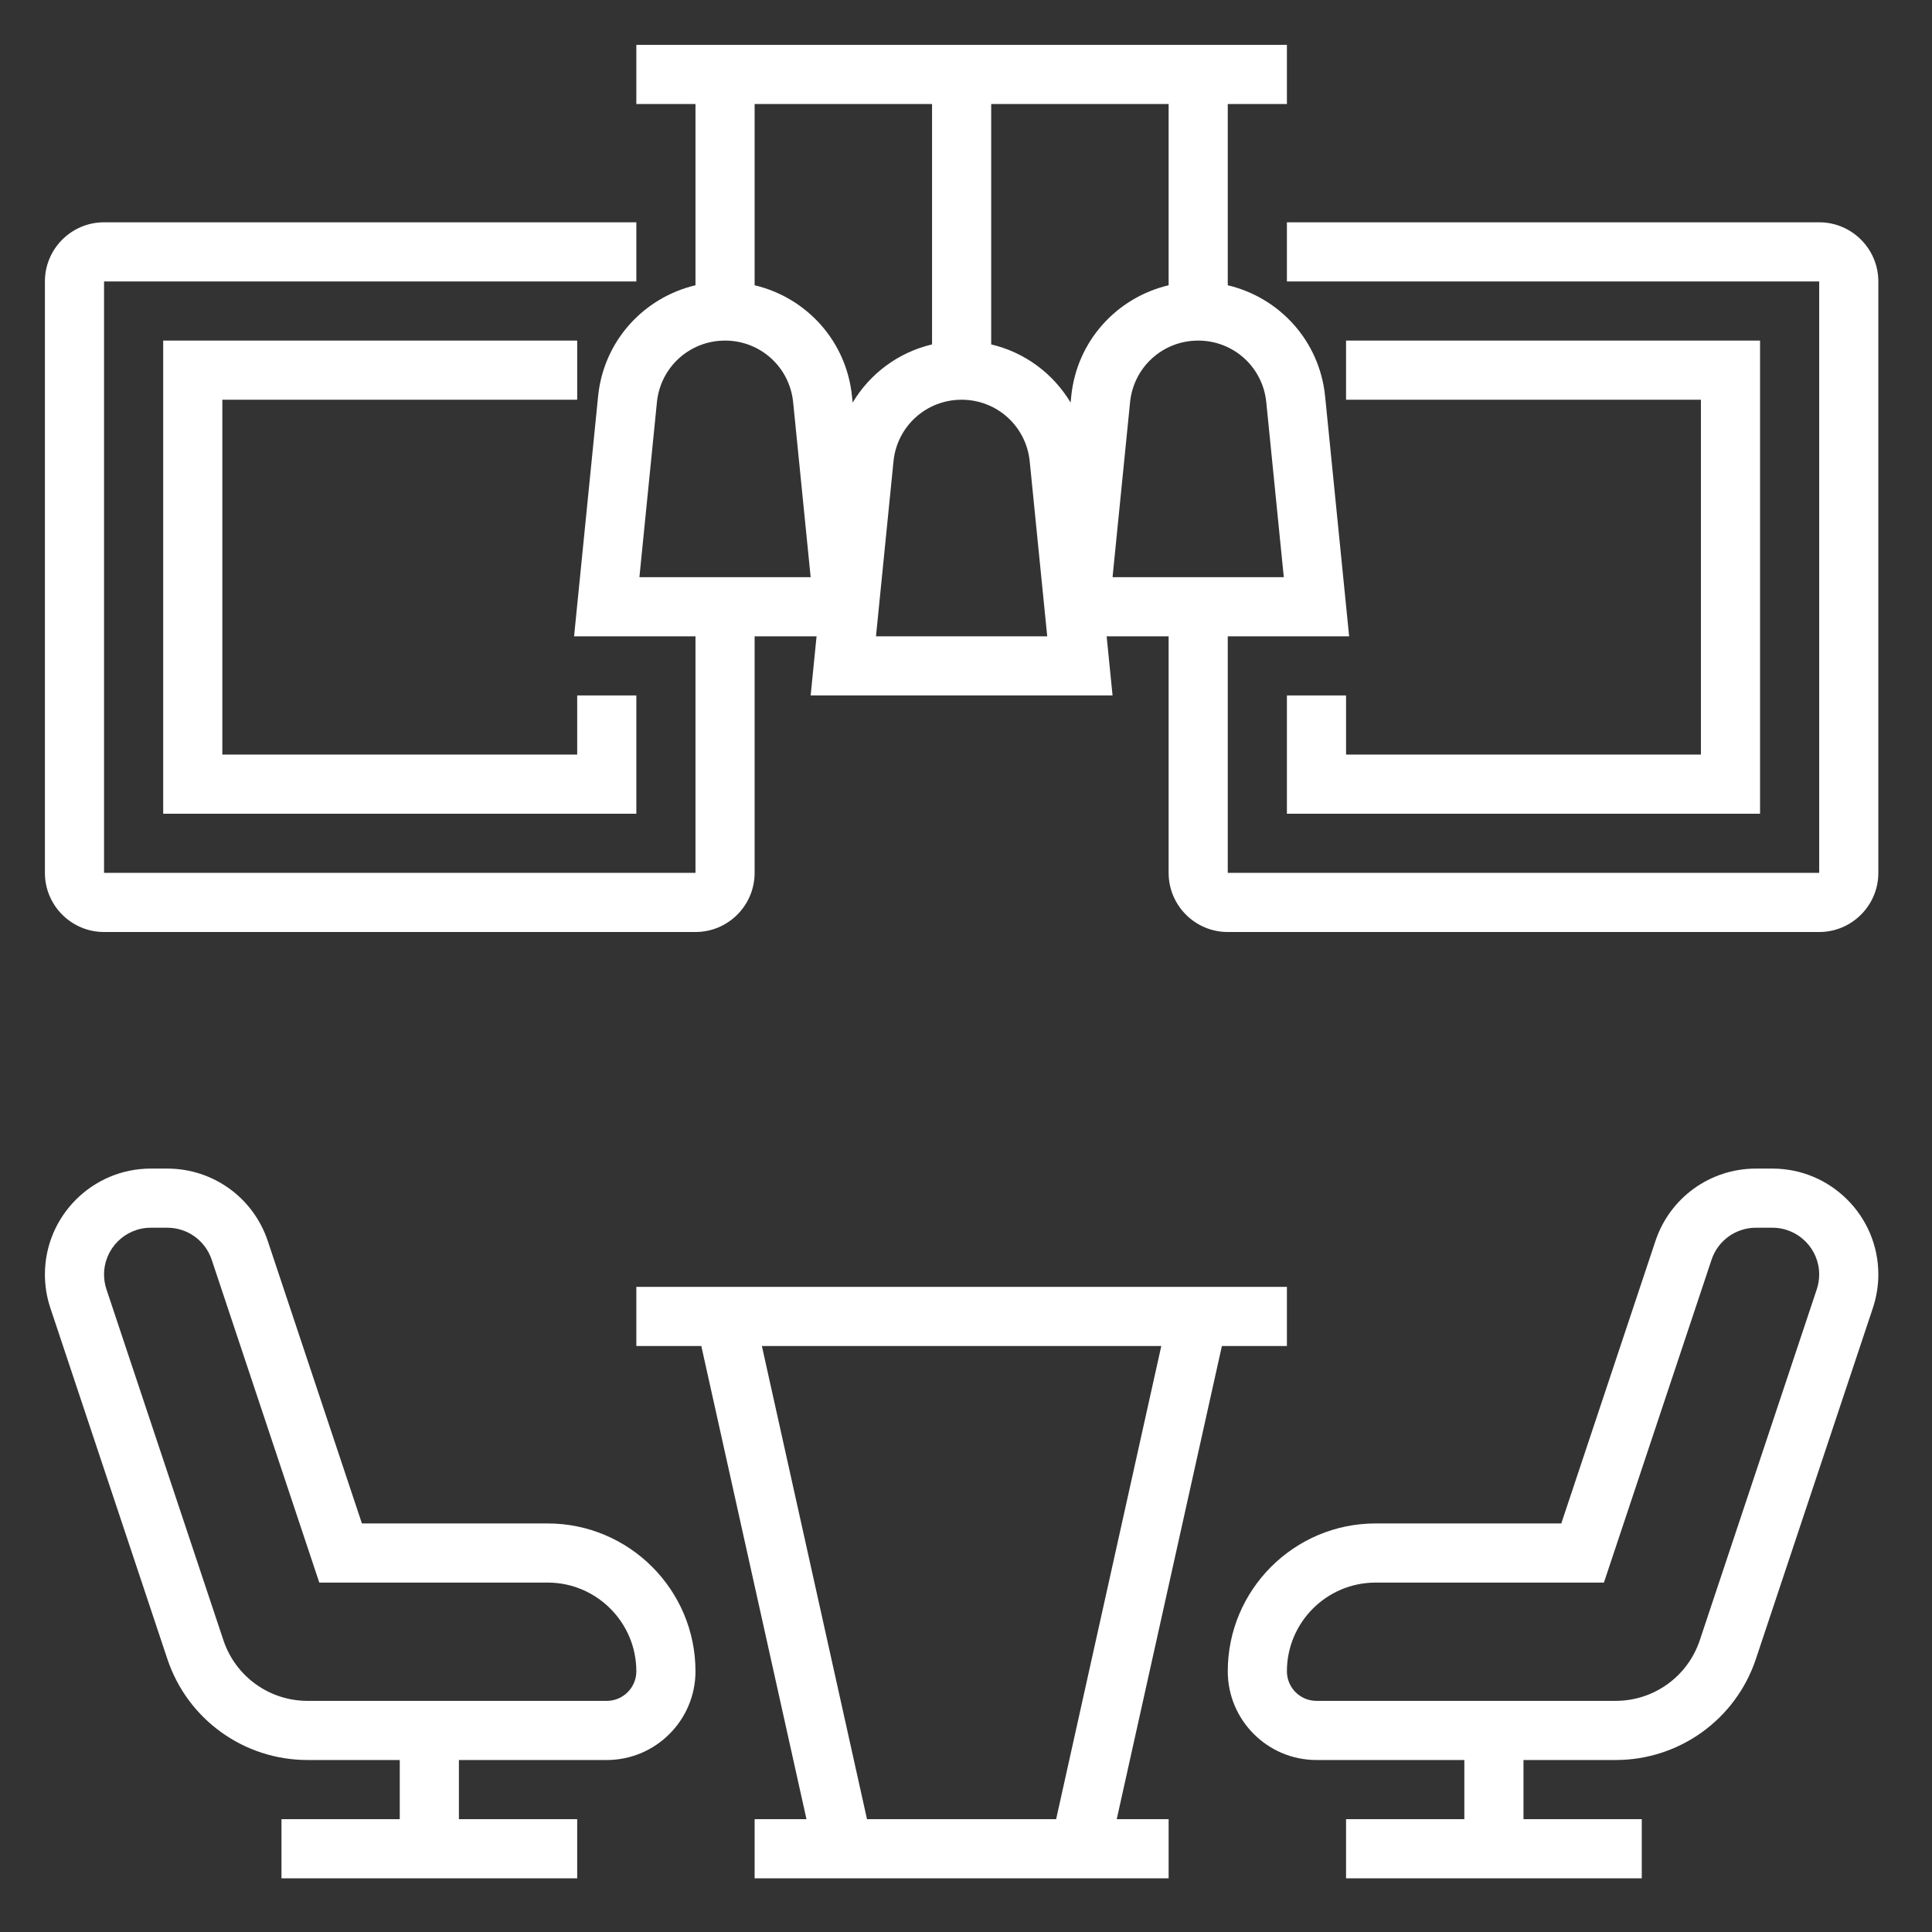 <svg width="49" height="49" viewBox="0 0 49 49" fill="none" xmlns="http://www.w3.org/2000/svg">
<rect x="0" y="0" width="49" height="49" fill="#333333" stroke="none"/>
<path d="M30.99 34.138H32.639V32.638H16.139V34.138H17.787L20.454 46.138H19.139V47.638H29.639V46.138H28.323L30.99 34.138ZM19.323 34.138H29.453L26.786 46.138H21.989L19.323 34.138Z" fill="white"/>
<path d="M13.889 38.638H9.179L6.791 31.474C6.425 30.375 5.401 29.638 4.244 29.638H3.824C2.343 29.638 1.139 30.842 1.139 32.324C1.139 32.612 1.185 32.897 1.277 33.173L4.244 42.074C4.754 43.607 6.185 44.638 7.801 44.638H10.139V46.138H7.139V47.638H14.639V46.138H11.639V44.638H15.389C16.629 44.638 17.639 43.628 17.639 42.388C17.639 40.32 15.956 38.638 13.889 38.638ZM15.389 43.138H7.801C6.831 43.138 5.973 42.52 5.666 41.599L2.7 32.7C2.659 32.578 2.639 32.451 2.639 32.324C2.639 31.67 3.17 31.138 3.824 31.138H4.244C4.755 31.138 5.207 31.464 5.369 31.949L8.098 40.138H13.889C15.129 40.138 16.139 41.147 16.139 42.388C16.139 42.802 15.802 43.138 15.389 43.138Z" fill="white"/>
<path d="M44.953 29.638H44.534C43.376 29.638 42.352 30.375 41.986 31.474L39.598 38.638H34.889C32.821 38.638 31.139 40.32 31.139 42.388C31.139 43.628 32.148 44.638 33.389 44.638H37.139V46.138H34.139V47.638H41.639V46.138H38.639V44.638H40.976C42.593 44.638 44.023 43.607 44.534 42.074L47.501 33.172C47.592 32.897 47.639 32.612 47.639 32.324C47.639 30.842 46.434 29.638 44.953 29.638ZM46.078 32.699L43.111 41.599C42.804 42.52 41.946 43.138 40.976 43.138H33.389C32.975 43.138 32.639 42.802 32.639 42.388C32.639 41.147 33.648 40.138 34.889 40.138H40.679L43.409 31.949C43.571 31.464 44.023 31.138 44.534 31.138H44.953C45.607 31.138 46.139 31.67 46.139 32.324C46.139 32.451 46.118 32.578 46.078 32.699Z" fill="white"/>
<path d="M46.139 5.638H32.639V7.138H46.139V22.138H31.139V16.138H34.217L33.608 10.052C33.468 8.649 32.455 7.547 31.139 7.235V2.638H32.639V1.138H16.139V2.638H17.639V7.235C16.322 7.547 15.309 8.649 15.169 10.052L14.56 16.138H17.639V22.138H2.639V7.138H16.139V5.638H2.639C1.811 5.638 1.139 6.311 1.139 7.138V22.138C1.139 22.965 1.811 23.638 2.639 23.638H17.639C18.466 23.638 19.139 22.965 19.139 22.138V16.138H20.71L20.56 17.638H28.217L28.067 16.138H29.639V22.138C29.639 22.965 30.311 23.638 31.139 23.638H46.139C46.966 23.638 47.639 22.965 47.639 22.138V7.138C47.639 6.311 46.966 5.638 46.139 5.638ZM16.217 14.638L16.661 10.202C16.75 9.31 17.493 8.638 18.389 8.638C19.284 8.638 20.027 9.31 20.116 10.202L20.56 14.638H16.217ZM19.139 7.235V2.638H23.639V8.735C22.785 8.936 22.067 9.473 21.625 10.21L21.609 10.052C21.468 8.649 20.455 7.547 19.139 7.235ZM22.217 16.138L22.661 11.702C22.75 10.81 23.493 10.138 24.389 10.138C25.284 10.138 26.027 10.81 26.116 11.702L26.56 16.138H22.217ZM27.169 10.052L27.153 10.21C26.711 9.473 25.993 8.937 25.139 8.735V2.638H29.639V7.235C28.322 7.547 27.309 8.649 27.169 10.052ZM28.661 10.202C28.75 9.31 29.493 8.638 30.389 8.638C31.284 8.638 32.027 9.31 32.116 10.202L32.56 14.638H28.217L28.661 10.202Z" fill="white"/>
<path d="M32.639 17.638V20.638H44.639V8.638H34.139V10.138H43.139V19.138H34.139V17.638H32.639Z" fill="white"/>
<path d="M14.639 10.138V8.638H4.139V20.638H16.139V17.638H14.639V19.138H5.639V10.138H14.639Z" fill="white"/>
</svg>
